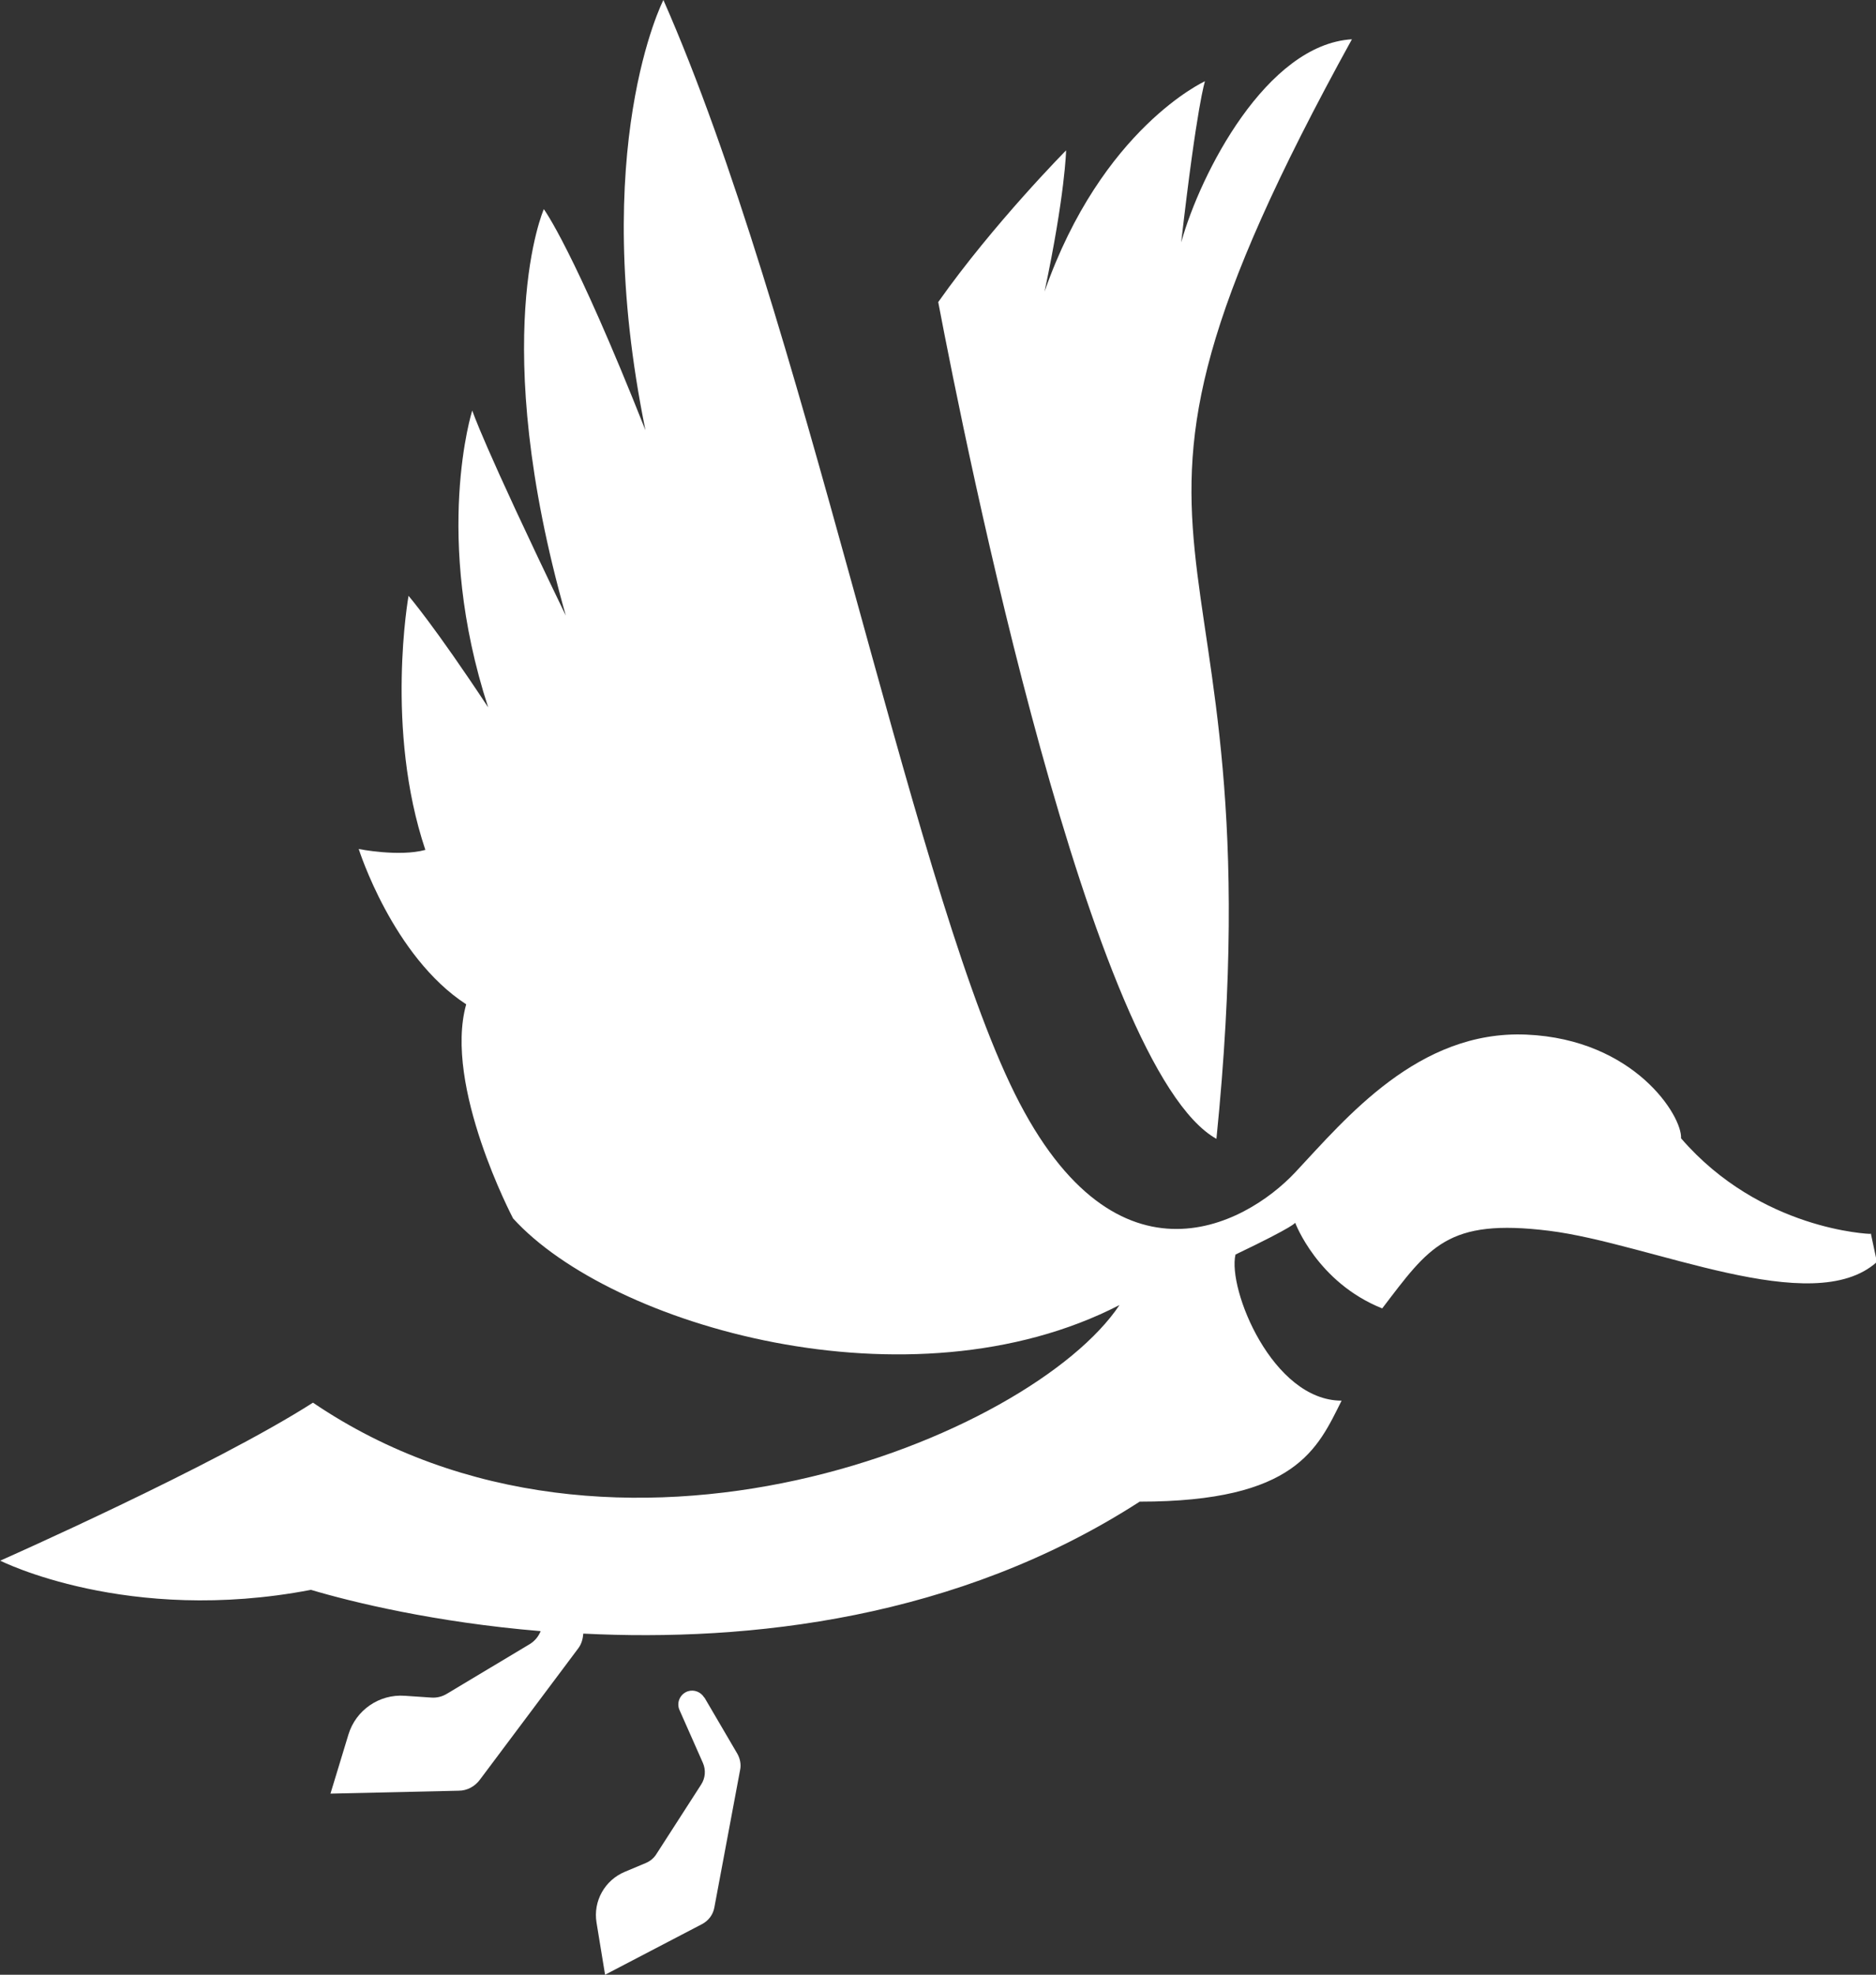 <?xml version="1.0" encoding="UTF-8"?>
<svg id="Layer_2" data-name="Layer 2" xmlns="http://www.w3.org/2000/svg" viewBox="0 0 83.62 87.99">
  <rect x="0" y="0" width="83.62" height="87.99" fill="#333333" stroke="none"/>
  <defs>
    <style>
      .cls-1 {
        fill: #fff;
      }
    </style>
  </defs>
  <g id="Layer_2-2" data-name="Layer 2">
    <g>
      <path class="cls-1" d="m83.36,54.98s-4.88-.15-8.43-4.26c.06-.98-2.07-4.41-6.89-4.62-4.82-.21-8.05,3.73-10.3,6.13-2.25,2.4-8.2,5.65-12.72-3.94-4.53-9.59-9.23-34.18-15.45-48.29,0,0-3.37,6.57-.8,19.17-3.2-8.08-4.53-9.85-4.53-9.85,0,0-2.53,5.73.98,18.11-3.73-7.72-4.17-9.14-4.17-9.14,0,0-1.78,5.59.71,13.23-2.4-3.64-3.55-4.97-3.55-4.97,0,0-1.06,5.93.75,11.32-1.18.32-2.97-.04-2.97-.04,0,0,1.51,4.79,4.79,6.92-1.02,3.64,2.09,9.54,2.09,9.54,4.35,4.79,17.71,8.66,27.03,3.86-3.91,5.86-22.46,13.49-35.95,4.35-4.44,2.84-13.94,7.04-13.94,7.04,0,0,5.67,2.87,13.85,1.3,1.81.54,5.53,1.45,10.24,1.84-.1.24-.26.44-.49.58l-3.69,2.21c-.21.13-.46.19-.7.17l-1.18-.08c-1.14-.08-2.18.64-2.51,1.73l-.8,2.63,5.72-.13c.37,0,.72-.19.94-.49l4.39-5.86c.14-.19.2-.41.22-.65,7.37.37,16.66-.63,24.8-5.88,6.98,0,7.93-2.37,9-4.5-3.08,0-5.09-4.97-4.73-6.51,2.72-1.3,2.66-1.42,2.66-1.42,0,0,.98,2.66,3.88,3.82,2.1-2.75,2.9-4.02,7.43-3.46,4.53.56,11.75,3.97,14.62,1.39l-.27-1.27Z"/>
      <path class="cls-1" d="m54.22,50.75c2.95-29.19-7.54-24.36,6.04-49-3.8.23-6.75,5.96-7.61,9.05.71-6.19,1.06-7.18,1.06-7.18,0,0-4.6,2.09-7.15,9.37.92-4.34.96-6.29.96-6.29,0,0-3.23,3.26-5.7,6.76,1.23,6.46,6.79,34.17,12.41,37.29Z"/>
      <path class="cls-1" d="m31.39,75.64c-.15-.25-.45-.37-.73-.28-.35.12-.52.51-.37.84l1.04,2.35c.14.32.11.68-.08.97l-1.99,3.09c-.11.18-.28.32-.47.4l-.93.39c-.9.37-1.43,1.31-1.27,2.27l.38,2.32,4.33-2.26c.28-.15.48-.41.54-.73l1.15-6.14c.05-.24,0-.49-.12-.71l-1.47-2.51Z"/>
    </g>
  </g>
</svg>